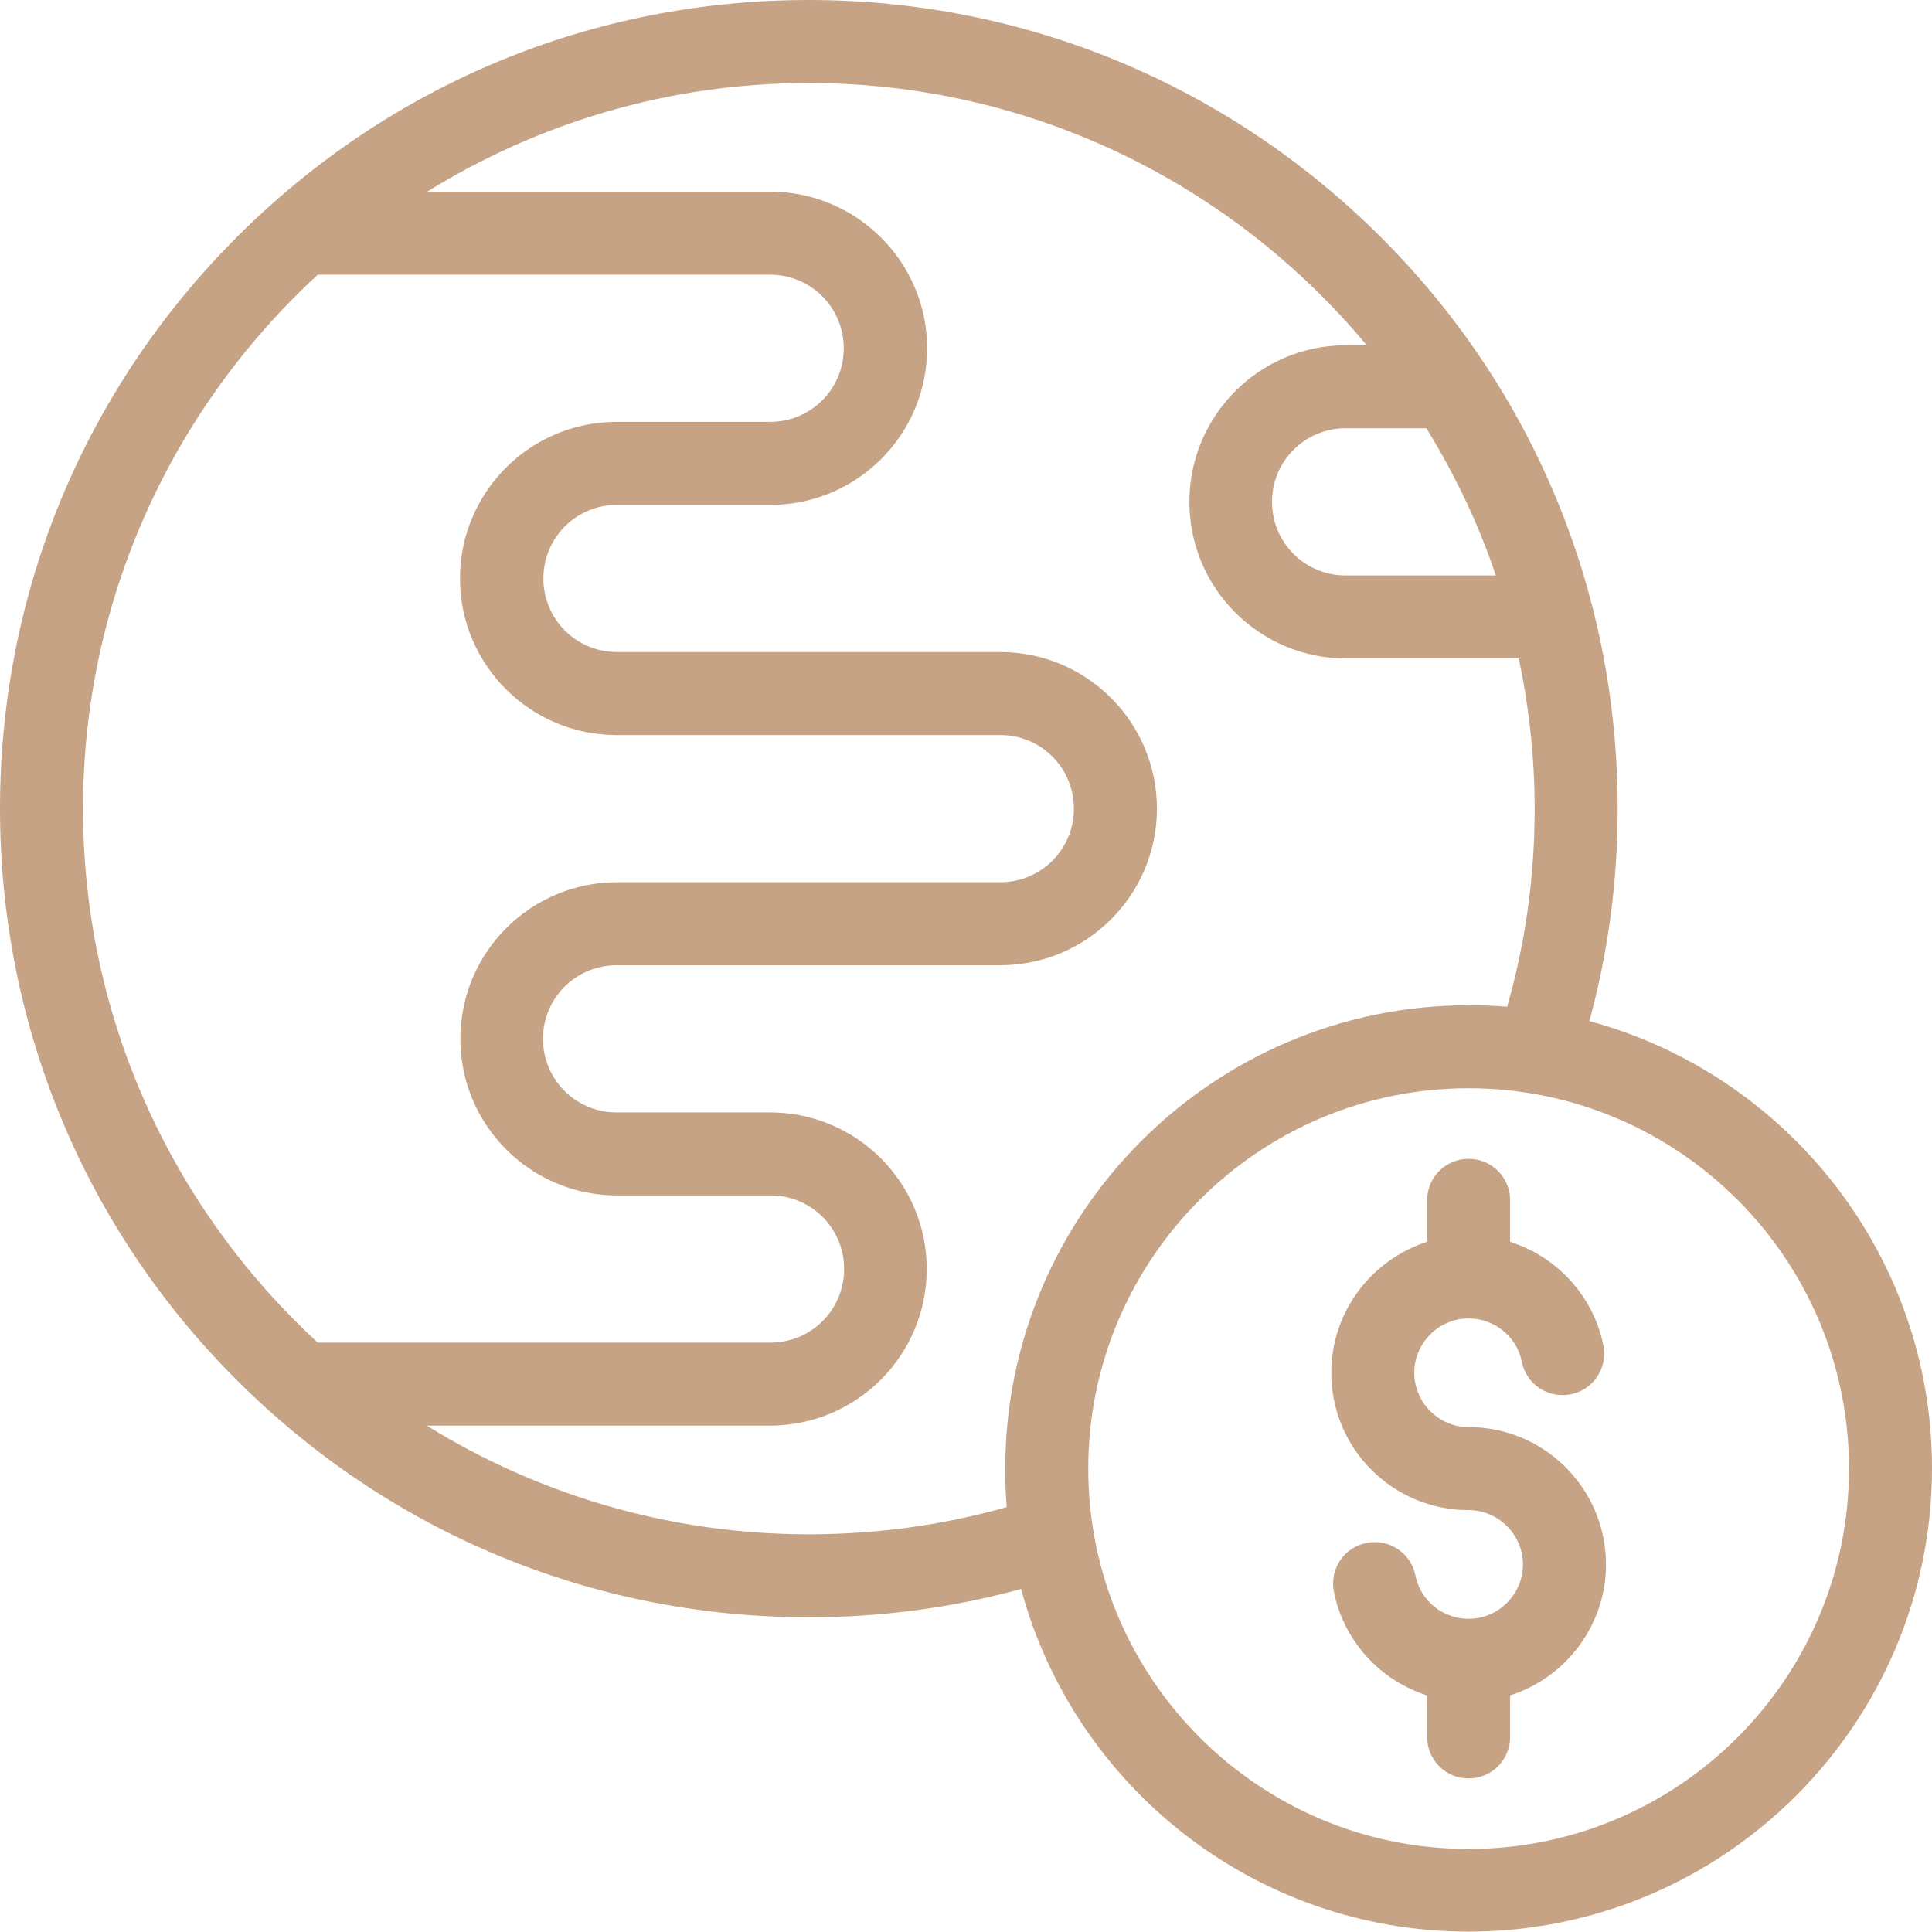<?xml version="1.0" encoding="utf-8"?>
<!-- Generator: Adobe Illustrator 28.2.0, SVG Export Plug-In . SVG Version: 6.00 Build 0)  -->
<svg version="1.1" id="Capa_1" xmlns="http://www.w3.org/2000/svg" xmlns:xlink="http://www.w3.org/1999/xlink" x="0px" y="0px"
	 viewBox="0 0 512 512" style="enable-background:new 0 0 512 512;" xml:space="preserve">
<style type="text/css">
	.st0{fill:#C7A386;}
</style>
<g>
	<path class="st0" d="M425.6,414.6c0-20.1-16.3-36.4-36.4-36.4c-7.9,0-14.4-6.5-14.4-14.4s6.5-14.4,14.4-14.4
		c6.8,0,12.8,4.8,14.1,11.5c1.2,6,7,9.8,13,8.6c6-1.2,9.8-7,8.6-13c-2.7-13.2-12.4-23.5-24.7-27.4v-11c0-6.1-4.9-11-11-11
		s-11,4.9-11,11v11c-14.7,4.7-25.4,18.5-25.4,34.7c0,20.1,16.3,36.4,36.4,36.4c7.9,0,14.4,6.5,14.4,14.4s-6.5,14.4-14.4,14.4
		c-6.8,0-12.8-4.8-14.1-11.5c-1.2-6-7-9.8-13-8.6c-6,1.2-9.8,7-8.6,13c2.7,13.2,12.4,23.5,24.7,27.4v11c0,6.1,4.9,11,11,11
		s11-4.9,11-11v-11C414.9,444.6,425.6,430.8,425.6,414.6z"/>
	<path class="st0" d="M421.2,270.6c5-18.3,7.5-37.1,7.5-56.3c0-57.2-22.3-111.1-62.8-151.5S271.6,0,214.3,0S103.3,22.3,62.8,62.8
		S0,157.1,0,214.3s22.3,111.1,62.8,151.5s94.3,62.8,151.5,62.8c19.1,0,38-2.5,56.3-7.5c14.1,52.3,61.9,90.8,118.6,90.8
		c67.7,0,122.8-55.1,122.8-122.8C512,332.5,473.4,284.7,421.2,270.6z M396.4,152.5h-39.8c-10.8,0-19.5-8.7-19.5-19.5
		s8.7-19.5,19.5-19.5H378C385.5,125.7,391.8,138.7,396.4,152.5z M22,214.3C22,158.4,46,108,84.2,72.8h119.9
		c10.8,0,19.5,8.7,19.5,19.5s-8.7,19.5-19.5,19.5h-40.7c-22.9,0-41.5,18.6-41.5,41.5s18.6,41.5,41.5,41.5h101.7
		c10.8,0,19.5,8.7,19.5,19.5s-8.7,19.5-19.5,19.5H163.5c-22.9,0-41.5,18.6-41.5,41.5s18.6,41.5,41.5,41.5h40.7
		c10.8,0,19.5,8.7,19.5,19.5s-8.7,19.5-19.5,19.5H84.2C46,320.6,22,270.2,22,214.3z M214.3,406.6c-37.1,0-71.8-10.6-101.2-28.8h91
		c22.9,0,41.5-18.6,41.5-41.5s-18.6-41.5-41.5-41.5h-40.7c-10.8,0-19.5-8.7-19.5-19.5c0-10.8,8.7-19.5,19.5-19.5h101.7
		c22.9,0,41.5-18.6,41.5-41.5s-18.6-41.5-41.5-41.5H163.5c-10.8,0-19.5-8.7-19.5-19.5s8.7-19.5,19.5-19.5h40.7
		c22.9,0,41.5-18.6,41.5-41.5S227,50.8,204.2,50.8h-91C142.6,32.6,177.2,22,214.3,22c59.4,0,112.6,27.1,147.9,69.5h-5.5
		c-22.9,0-41.5,18.6-41.5,41.5s18.6,41.5,41.5,41.5h45.8c2.7,12.9,4.2,26.2,4.2,39.8c0,17.9-2.4,35.5-7.3,52.5
		c-3.4-0.3-6.8-0.4-10.2-0.4c-67.7,0-122.8,55.1-122.8,122.8c0,3.4,0.1,6.8,0.4,10.2C249.8,404.2,232.2,406.6,214.3,406.6z
		 M389.2,490c-55.6,0-100.8-45.2-100.8-100.8s45.2-100.8,100.8-100.8S490,333.6,490,389.2S444.8,490,389.2,490z"/>
</g>
</svg>
